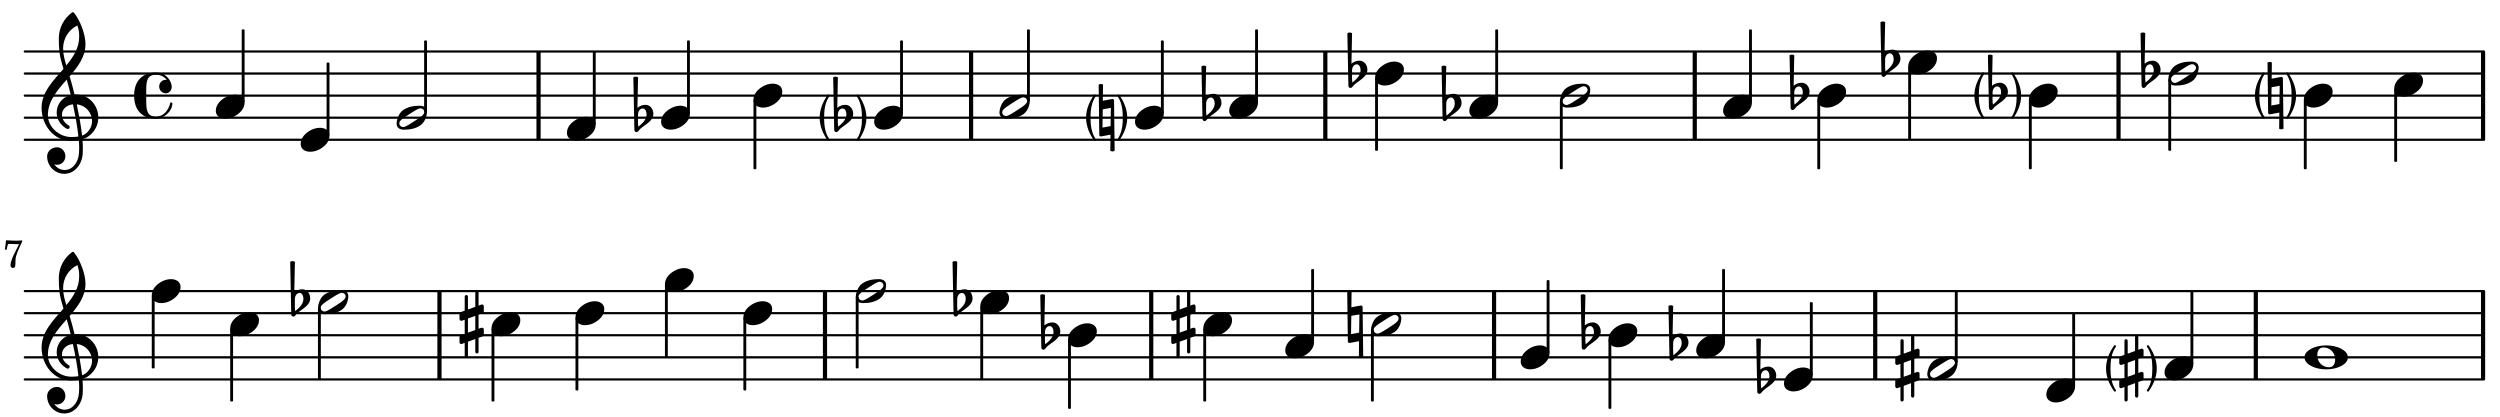 <?xml version="1.0" encoding="UTF-8"?>
<svg xmlns="http://www.w3.org/2000/svg" xmlns:xlink="http://www.w3.org/1999/xlink" width="564pt" height="94pt" viewBox="0 0 564 94" version="1.1">
<defs>
<g>
<symbol overflow="visible" id="glyph0-0">
<path style="stroke:none;" d="M 1 0 L 8.969 0 L 8.969 -10.625 L 1 -10.625 Z M 1.984 -1 L 1.984 -9.625 L 7.969 -9.625 L 7.969 -1 Z M 1.984 -1 "/>
</symbol>
<symbol overflow="visible" id="glyph0-1">
<path style="stroke:none;" d="M 4.344 -2.703 C 3.531 -2.703 2.734 -2.453 2.031 -2.031 C 1.094 -1.469 0 -0.484 0 0.938 C 0 2.156 1.062 2.703 2.156 2.703 C 2.969 2.703 3.766 2.453 4.469 2.031 C 5.406 1.469 6.5 0.484 6.5 -0.938 C 6.5 -2.156 5.438 -2.703 4.344 -2.703 Z M 4.344 -2.703 "/>
</symbol>
<symbol overflow="visible" id="glyph0-2">
<path style="stroke:none;" d="M 0.531 -0.812 C 0.562 -1.469 0.969 -2.078 1.594 -2.078 C 2.172 -2.078 2.453 -1.391 2.453 -0.734 C 2.453 0.438 1.5 1.281 0.594 2.031 C 0.531 1.594 0.516 1.156 0.516 0.719 L 0.516 0.5 Z M -0.297 2.75 C -0.297 3.031 -0.094 3.25 0.156 3.25 C 0.578 3.25 0.75 2.75 1.062 2.484 C 2.266 1.453 3.984 0.719 3.984 -0.875 C 3.984 -1.953 3.25 -2.906 2.219 -2.906 C 1.547 -2.906 0.891 -2.656 0.391 -2.234 L 0.531 -9.109 C 0.375 -9.203 0.172 -9.266 0 -9.266 C -0.172 -9.266 -0.375 -9.203 -0.531 -9.109 Z M -0.297 2.75 "/>
</symbol>
<symbol overflow="visible" id="glyph0-3">
<path style="stroke:none;" d="M 6.25 -1.297 C 6.25 -1.094 6.172 -0.891 6.031 -0.734 C 5.641 -0.234 4.703 0.344 3.969 0.812 C 3.234 1.297 2.312 1.906 1.688 2.094 C 1.609 2.109 1.531 2.109 1.453 2.109 C 1.031 2.109 0.625 1.766 0.625 1.297 C 0.625 1.094 0.672 0.891 0.812 0.734 C 1.219 0.234 2.156 -0.344 2.891 -0.812 C 3.625 -1.297 4.562 -1.906 5.172 -2.094 C 5.266 -2.109 5.344 -2.109 5.422 -2.109 C 5.844 -2.109 6.25 -1.766 6.25 -1.297 Z M 5.219 -2.703 C 3.75 -2.703 2.531 -2.438 1.469 -1.719 C 0.844 -1.281 0.453 -0.578 0.219 0.156 C 0.094 0.516 0 0.922 0 1.297 C 0 2.297 0.734 2.703 1.656 2.703 C 3.125 2.703 4.328 2.438 5.375 1.719 C 6.016 1.281 6.422 0.578 6.656 -0.156 C 6.766 -0.516 6.859 -0.922 6.859 -1.297 C 6.859 -2.297 6.141 -2.703 5.219 -2.703 Z M 5.219 -2.703 "/>
</symbol>
<symbol overflow="visible" id="glyph0-4">
<path style="stroke:none;" d="M 1.984 0 C 1.984 1.688 1.766 3.453 0.797 4.844 C 0.75 4.875 0.734 4.938 0.734 4.984 C 0.734 5.125 0.859 5.234 1 5.234 C 1.078 5.234 1.141 5.203 1.188 5.125 C 2.25 3.609 2.984 1.859 2.984 0 C 2.984 -1.859 2.25 -3.609 1.188 -5.125 C 1.141 -5.203 1.078 -5.234 1 -5.234 C 0.859 -5.234 0.734 -5.125 0.734 -4.984 C 0.734 -4.938 0.75 -4.875 0.797 -4.844 C 1.766 -3.453 1.984 -1.688 1.984 0 Z M 1.984 0 "/>
</symbol>
<symbol overflow="visible" id="glyph0-5">
<path style="stroke:none;" d="M -1.984 0 C -1.984 -1.688 -1.766 -3.453 -0.797 -4.844 C -0.75 -4.875 -0.734 -4.938 -0.734 -4.984 C -0.734 -5.125 -0.859 -5.234 -1 -5.234 C -1.078 -5.234 -1.141 -5.203 -1.188 -5.125 C -2.25 -3.609 -2.984 -1.859 -2.984 0 C -2.984 1.859 -2.25 3.609 -1.188 5.125 C -1.141 5.203 -1.078 5.234 -1 5.234 C -0.859 5.234 -0.734 5.125 -0.734 4.984 C -0.734 4.938 -0.75 4.875 -0.797 4.844 C -1.766 3.453 -1.984 1.688 -1.984 0 Z M -1.984 0 "/>
</symbol>
<symbol overflow="visible" id="glyph0-6">
<path style="stroke:none;" d="M -0.141 -7.469 L 0 3.891 C 0 4.078 0.156 4.219 0.359 4.219 L 0.422 4.219 L 2.531 3.828 L 2.484 7.469 C 2.656 7.547 2.812 7.609 2.969 7.609 C 3.125 7.609 3.312 7.547 3.469 7.469 L 3.328 -3.891 C 3.328 -4.078 3.172 -4.219 2.969 -4.219 L 2.906 -4.219 L 0.797 -3.828 L 0.844 -7.469 C 0.672 -7.547 0.516 -7.609 0.359 -7.609 C 0.203 -7.609 0.016 -7.547 -0.141 -7.469 Z M 2.609 -2.234 L 2.547 1.891 L 0.719 2.234 L 0.781 -1.891 Z M 2.609 -2.234 "/>
</symbol>
<symbol overflow="visible" id="glyph0-7">
<path style="stroke:none;" d="M 5.297 12.656 L 5.312 11.797 L 5.234 11.797 C 4.266 11.797 3.422 11.281 2.906 10.5 C 3.109 10.578 3.312 10.625 3.531 10.625 C 4.562 10.625 5.422 9.766 5.422 8.719 C 5.422 7.609 4.609 6.672 3.531 6.672 C 2.344 6.672 1.297 7.562 1.297 8.719 C 1.297 10.891 3.031 12.656 5.172 12.656 Z M 9.188 4.047 C 8.906 1.594 8.469 -0.703 7.984 -3.016 C 10.125 -2.781 11.438 -1.016 11.438 0.781 C 11.438 2.156 10.531 3.562 9.188 4.047 Z M 1.469 -0.562 C 1.469 -3.75 3.578 -6.172 5.719 -8.594 C 6.062 -7.438 6.359 -6.25 6.641 -5.094 C 4.609 -4.641 3.453 -2.922 3.453 -1.172 C 3.453 0.219 4.188 1.656 5.781 2.516 C 5.844 2.531 5.891 2.547 5.953 2.547 C 6.203 2.547 6.391 2.328 6.391 2.109 C 6.391 2.016 6.359 1.906 6.25 1.812 C 5.141 1.172 4.641 0.234 4.641 -0.641 C 4.641 -1.797 5.531 -2.844 7.109 -3.016 C 7.625 -0.641 8.094 1.719 8.359 4.25 C 7.828 4.328 7.297 4.359 6.734 4.359 C 4.047 4.359 1.469 2.125 1.469 -0.562 Z M 6.672 5.219 C 7.297 5.219 7.875 5.156 8.453 5.062 C 8.5 5.672 8.531 6.281 8.531 6.891 C 8.531 7.25 8.5 7.625 8.484 7.984 C 8.359 9.953 7.172 11.75 5.312 11.797 L 5.297 12.656 C 7.562 12.594 9.188 10.484 9.328 8.109 C 9.344 7.734 9.359 7.328 9.359 6.953 C 9.359 6.25 9.328 5.562 9.266 4.859 C 9.781 4.703 10.281 4.484 10.719 4.141 C 12.188 3.031 12.844 1.469 12.844 -0.047 C 12.844 -2.688 10.844 -5.234 7.75 -5.234 C 7.672 -5.234 7.562 -5.219 7.484 -5.219 C 7.156 -6.594 6.797 -7.984 6.375 -9.344 C 8.25 -11.516 9.953 -13.75 9.953 -16.594 C 9.953 -18.844 8.719 -22.047 7.312 -23.734 C 7.188 -23.828 7.031 -23.828 6.906 -23.734 C 5.047 -22.375 3.938 -20.203 3.938 -17.906 C 3.938 -16.875 3.969 -15.844 4.078 -14.797 C 4.25 -13.5 4.609 -12.25 4.984 -11.016 C 2.656 -8.328 0.047 -5.75 0.047 -2.234 C 0.047 1.797 2.922 5.219 6.672 5.219 Z M 8.531 -18.25 C 8.531 -15.734 7.219 -13.719 5.625 -11.797 C 5.266 -13.016 4.906 -14.188 4.906 -15.656 C 4.906 -17.844 6.156 -19.859 8.125 -20.812 C 8.453 -19.828 8.531 -19.344 8.531 -18.25 Z M 8.531 -18.25 "/>
</symbol>
<symbol overflow="visible" id="glyph0-8">
<path style="stroke:none;" d="M 7.156 -0.531 C 7.891 -0.531 8.484 -1.172 8.484 -1.969 C 8.484 -2.047 8.484 -2.156 8.469 -2.25 C 8.172 -3.969 6.719 -5.219 4.984 -5.219 C 3.625 -5.219 2.25 -4.828 1.312 -3.844 C 0.344 -2.828 0 -1.422 0 0 C 0 1.422 0.344 2.828 1.312 3.844 C 2.25 4.828 3.625 5.234 4.984 5.234 C 6.531 5.234 8.625 3.641 8.625 1.766 C 8.625 1.609 8.484 1.531 8.359 1.531 C 8.266 1.531 8.172 1.594 8.125 1.734 C 7.75 3.344 6.578 4.734 4.984 4.734 C 2.875 4.734 2.734 3.266 2.734 1.016 L 2.734 -1.016 C 2.734 -3.266 2.875 -4.719 4.984 -4.719 C 5.938 -4.719 6.812 -4.281 7.375 -3.547 C 7.266 -3.562 7.172 -3.562 7.094 -3.562 C 6.203 -3.562 5.656 -2.781 5.656 -2.031 C 5.656 -1.375 6.172 -0.531 7.156 -0.531 Z M 7.156 -0.531 "/>
</symbol>
<symbol overflow="visible" id="glyph0-9">
<path style="stroke:none;" d="M 0 -2.375 L 0 -1.172 C 0 -0.953 0.172 -0.781 0.391 -0.781 C 0.438 -0.781 0.5 -0.781 0.531 -0.797 L 1.172 -1.016 L 1.172 2.172 L 0.266 2.484 C 0.094 2.547 0 2.703 0 2.875 L 0 4.062 C 0 4.281 0.172 4.469 0.391 4.469 C 0.438 4.469 0.5 4.469 0.531 4.438 L 1.172 4.203 L 1.172 7.094 C 1.172 7.297 1.328 7.469 1.531 7.469 C 1.734 7.469 1.906 7.297 1.906 7.094 L 1.906 3.938 L 3.562 3.328 L 3.562 6.219 C 3.562 6.422 3.75 6.594 3.938 6.594 C 4.141 6.594 4.297 6.422 4.297 6.219 L 4.297 3.062 L 5.219 2.734 C 5.375 2.672 5.484 2.531 5.484 2.375 L 5.484 1.172 C 5.484 0.953 5.297 0.781 5.078 0.781 C 5.047 0.781 4.984 0.781 4.938 0.797 L 4.297 1.016 L 4.297 -2.172 L 5.219 -2.484 C 5.375 -2.547 5.484 -2.703 5.484 -2.875 L 5.484 -4.062 C 5.484 -4.281 5.297 -4.469 5.078 -4.469 C 5.047 -4.469 4.984 -4.469 4.938 -4.438 L 4.297 -4.203 L 4.297 -7.094 C 4.297 -7.297 4.141 -7.469 3.938 -7.469 C 3.75 -7.469 3.562 -7.297 3.562 -7.094 L 3.562 -3.938 L 1.906 -3.328 L 1.906 -6.219 C 1.906 -6.422 1.734 -6.594 1.531 -6.594 C 1.328 -6.594 1.172 -6.422 1.172 -6.219 L 1.172 -3.062 L 0.266 -2.734 C 0.094 -2.672 0 -2.531 0 -2.375 Z M 3.562 -1.891 L 3.562 1.297 L 1.906 1.891 L 1.906 -1.297 Z M 3.562 -1.891 "/>
</symbol>
<symbol overflow="visible" id="glyph0-10">
<path style="stroke:none;" d="M 4.25 -2.234 C 5.781 -2.234 6.906 -1.062 6.906 0.484 C 6.906 1.375 6.531 2.234 5.531 2.234 C 4 2.234 2.875 1.062 2.875 -0.484 C 2.875 -1.375 3.25 -2.234 4.25 -2.234 Z M 9.781 0 C 9.781 -0.859 9.109 -1.5 8.344 -1.906 C 7.297 -2.484 6.078 -2.703 4.875 -2.703 C 3.688 -2.703 2.484 -2.484 1.438 -1.906 C 0.672 -1.5 0 -0.859 0 0 C 0 0.859 0.672 1.5 1.438 1.906 C 2.484 2.484 3.688 2.703 4.875 2.703 C 6.078 2.703 7.297 2.484 8.344 1.906 C 9.109 1.5 9.781 0.859 9.781 0 Z M 9.781 0 "/>
</symbol>
<symbol overflow="visible" id="glyph1-0">
<path style="stroke:none;" d=""/>
</symbol>
<symbol overflow="visible" id="glyph1-1">
<path style="stroke:none;" d="M 0.516 -4.016 L 0.891 -3.953 L 1.047 -4.641 C 1.188 -5.219 1.25 -5.312 1.5 -5.312 C 1.547 -5.312 1.609 -5.312 1.688 -5.297 C 2.766 -5.25 2.766 -5.25 3.156 -5.25 C 3.266 -5.25 3.469 -5.25 3.719 -5.25 L 3.125 -4.062 C 2.484 -2.781 2.406 -2.625 2.188 -2.094 C 1.922 -1.438 1.781 -0.891 1.781 -0.516 C 1.781 -0.125 1.984 0.125 2.328 0.125 C 2.734 0.125 2.906 -0.156 2.891 -0.906 C 2.859 -2.172 3.016 -2.781 3.938 -4.812 C 4.078 -5.094 4.203 -5.359 4.328 -5.625 C 4.344 -5.641 4.375 -5.734 4.422 -5.844 L 4.422 -6.094 C 3.906 -6.047 3.625 -6.031 3.078 -6.031 C 2.328 -6.031 1.719 -6.062 0.781 -6.125 Z M 0.516 -4.016 "/>
</symbol>
</g>
</defs>
<g id="surface36">
<path style="fill:none;stroke-width:0.1;stroke-linecap:round;stroke-linejoin:miter;stroke:rgb(0%,0%,0%);stroke-opacity:1;stroke-miterlimit:10;" d="M 5.741 -10.145 L 117.119 -10.145 " transform="matrix(4.981,0,0,-4.981,-23,-19)"/>
<path style="fill:none;stroke-width:0.1;stroke-linecap:round;stroke-linejoin:miter;stroke:rgb(0%,0%,0%);stroke-opacity:1;stroke-miterlimit:10;" d="M 5.741 -9.145 L 117.119 -9.145 " transform="matrix(4.981,0,0,-4.981,-23,-19)"/>
<path style="fill:none;stroke-width:0.1;stroke-linecap:round;stroke-linejoin:miter;stroke:rgb(0%,0%,0%);stroke-opacity:1;stroke-miterlimit:10;" d="M 5.741 -8.145 L 117.119 -8.145 " transform="matrix(4.981,0,0,-4.981,-23,-19)"/>
<path style="fill:none;stroke-width:0.1;stroke-linecap:round;stroke-linejoin:miter;stroke:rgb(0%,0%,0%);stroke-opacity:1;stroke-miterlimit:10;" d="M 5.741 -7.145 L 117.119 -7.145 " transform="matrix(4.981,0,0,-4.981,-23,-19)"/>
<path style="fill:none;stroke-width:0.1;stroke-linecap:round;stroke-linejoin:miter;stroke:rgb(0%,0%,0%);stroke-opacity:1;stroke-miterlimit:10;" d="M 5.741 -6.146 L 117.119 -6.146 " transform="matrix(4.981,0,0,-4.981,-23,-19)"/>
<path style=" stroke:none;fill-rule:nonzero;fill:rgb(0%,0%,0%);fill-opacity:1;" d="M 298.52 31.535 L 298.52 11.609 L 299.465 11.609 L 299.465 31.535 Z M 298.52 31.535 "/>
<path style=" stroke:none;fill-rule:nonzero;fill:rgb(0%,0%,0%);fill-opacity:1;" d="M 381.863 31.535 L 381.863 11.609 L 382.809 11.609 L 382.809 31.535 Z M 381.863 31.535 "/>
<path style=" stroke:none;fill-rule:nonzero;fill:rgb(0%,0%,0%);fill-opacity:1;" d="M 218.605 31.535 L 218.605 11.609 L 219.551 11.609 L 219.551 31.535 Z M 218.605 31.535 "/>
<path style=" stroke:none;fill-rule:nonzero;fill:rgb(0%,0%,0%);fill-opacity:1;" d="M 477.465 31.535 L 477.465 11.609 L 478.41 11.609 L 478.41 31.535 Z M 477.465 31.535 "/>
<path style=" stroke:none;fill-rule:nonzero;fill:rgb(0%,0%,0%);fill-opacity:1;" d="M 121.023 31.535 L 121.023 11.609 L 121.969 11.609 L 121.969 31.535 Z M 121.023 31.535 "/>
<path style=" stroke:none;fill-rule:nonzero;fill:rgb(0%,0%,0%);fill-opacity:1;" d="M 559.707 31.535 L 559.707 11.609 L 560.652 11.609 L 560.652 31.535 Z M 559.707 31.535 "/>
<g style="fill:rgb(0%,0%,0%);fill-opacity:1;">
  <use xlink:href="#glyph0-1" x="388.734" y="24.066"/>
</g>
<path style=" stroke:none;fill-rule:nonzero;fill:rgb(0%,0%,0%);fill-opacity:1;" d="M 395.035 23.137 C 395.145 23.137 395.234 23.047 395.234 22.938 L 395.234 6.828 C 395.234 6.719 395.145 6.629 395.035 6.629 L 394.785 6.629 C 394.676 6.629 394.586 6.719 394.586 6.828 L 394.586 22.938 C 394.586 23.047 394.676 23.137 394.785 23.137 Z M 395.035 23.137 "/>
<path style=" stroke:none;fill-rule:nonzero;fill:rgb(0%,0%,0%);fill-opacity:1;" d="M 352.355 38.18 C 352.465 38.18 352.555 38.09 352.555 37.98 L 352.555 23.066 C 352.555 22.953 352.465 22.867 352.355 22.867 L 352.105 22.867 C 351.996 22.867 351.906 22.953 351.906 23.066 L 351.906 37.98 C 351.906 38.09 351.996 38.18 352.105 38.18 Z M 352.355 38.18 "/>
<g style="fill:rgb(0%,0%,0%);fill-opacity:1;">
  <use xlink:href="#glyph0-1" x="409.984" y="21.574"/>
</g>
<path style=" stroke:none;fill-rule:nonzero;fill:rgb(0%,0%,0%);fill-opacity:1;" d="M 410.434 38.18 C 410.543 38.18 410.633 38.09 410.633 37.98 L 410.633 22.703 C 410.633 22.59 410.543 22.504 410.434 22.504 L 410.184 22.504 C 410.074 22.504 409.984 22.59 409.984 22.703 L 409.984 37.98 C 409.984 38.09 410.074 38.18 410.184 38.18 Z M 410.434 38.18 "/>
<path style=" stroke:none;fill-rule:nonzero;fill:rgb(0%,0%,0%);fill-opacity:1;" d="M 310.672 34.027 C 310.781 34.027 310.871 33.938 310.871 33.828 L 310.871 17.719 C 310.871 17.609 310.781 17.52 310.672 17.52 L 310.422 17.52 C 310.312 17.52 310.223 17.609 310.223 17.719 L 310.223 33.828 C 310.223 33.938 310.312 34.027 310.422 34.027 Z M 310.672 34.027 "/>
<g style="fill:rgb(0%,0%,0%);fill-opacity:1;">
  <use xlink:href="#glyph0-2" x="304.496" y="16.594"/>
</g>
<g style="fill:rgb(0%,0%,0%);fill-opacity:1;">
  <use xlink:href="#glyph0-2" x="404.258" y="21.574"/>
</g>
<g style="fill:rgb(0%,0%,0%);fill-opacity:1;">
  <use xlink:href="#glyph0-1" x="331.473" y="24.066"/>
</g>
<path style=" stroke:none;fill-rule:nonzero;fill:rgb(0%,0%,0%);fill-opacity:1;" d="M 337.773 23.137 C 337.883 23.137 337.973 23.047 337.973 22.938 L 337.973 6.828 C 337.973 6.719 337.883 6.629 337.773 6.629 L 337.523 6.629 C 337.414 6.629 337.324 6.719 337.324 6.828 L 337.324 22.938 C 337.324 23.047 337.414 23.137 337.523 23.137 Z M 337.773 23.137 "/>
<g style="fill:rgb(0%,0%,0%);fill-opacity:1;">
  <use xlink:href="#glyph0-2" x="325.746" y="24.066"/>
</g>
<g style="fill:rgb(0%,0%,0%);fill-opacity:1;">
  <use xlink:href="#glyph0-3" x="351.906" y="21.574"/>
</g>
<g style="fill:rgb(0%,0%,0%);fill-opacity:1;">
  <use xlink:href="#glyph0-2" x="483.438" y="16.594"/>
</g>
<g style="fill:rgb(0%,0%,0%);fill-opacity:1;">
  <use xlink:href="#glyph0-1" x="519.742" y="21.574"/>
</g>
<path style=" stroke:none;fill-rule:nonzero;fill:rgb(0%,0%,0%);fill-opacity:1;" d="M 520.191 38.18 C 520.301 38.18 520.391 38.09 520.391 37.98 L 520.391 22.703 C 520.391 22.59 520.301 22.504 520.191 22.504 L 519.941 22.504 C 519.832 22.504 519.742 22.59 519.742 22.703 L 519.742 37.98 C 519.742 38.09 519.832 38.18 519.941 38.18 Z M 520.191 38.18 "/>
<g style="fill:rgb(0%,0%,0%);fill-opacity:1;">
  <use xlink:href="#glyph0-4" x="515.012" y="21.574"/>
</g>
<g style="fill:rgb(0%,0%,0%);fill-opacity:1;">
  <use xlink:href="#glyph0-5" x="511.691" y="21.574"/>
</g>
<g style="fill:rgb(0%,0%,0%);fill-opacity:1;">
  <use xlink:href="#glyph0-6" x="511.691" y="21.574"/>
</g>
<g style="fill:rgb(0%,0%,0%);fill-opacity:1;">
  <use xlink:href="#glyph0-1" x="540.137" y="19.082"/>
</g>
<path style=" stroke:none;fill-rule:nonzero;fill:rgb(0%,0%,0%);fill-opacity:1;" d="M 540.586 36.52 C 540.695 36.52 540.785 36.43 540.785 36.32 L 540.785 20.211 C 540.785 20.102 540.695 20.012 540.586 20.012 L 540.336 20.012 C 540.227 20.012 540.137 20.102 540.137 20.211 L 540.137 36.32 C 540.137 36.43 540.227 36.52 540.336 36.52 Z M 540.586 36.52 "/>
<g style="fill:rgb(0%,0%,0%);fill-opacity:1;">
  <use xlink:href="#glyph0-1" x="430.488" y="14.102"/>
</g>
<path style=" stroke:none;fill-rule:nonzero;fill:rgb(0%,0%,0%);fill-opacity:1;" d="M 430.938 31.535 C 431.047 31.535 431.137 31.445 431.137 31.336 L 431.137 15.227 C 431.137 15.117 431.047 15.027 430.938 15.027 L 430.688 15.027 C 430.578 15.027 430.488 15.117 430.488 15.227 L 430.488 31.336 C 430.488 31.445 430.578 31.535 430.688 31.535 Z M 430.938 31.535 "/>
<g style="fill:rgb(0%,0%,0%);fill-opacity:1;">
  <use xlink:href="#glyph0-2" x="424.758" y="14.102"/>
</g>
<g style="fill:rgb(0%,0%,0%);fill-opacity:1;">
  <use xlink:href="#glyph0-1" x="457.715" y="21.574"/>
</g>
<path style=" stroke:none;fill-rule:nonzero;fill:rgb(0%,0%,0%);fill-opacity:1;" d="M 458.164 38.18 C 458.273 38.18 458.363 38.09 458.363 37.98 L 458.363 22.703 C 458.363 22.59 458.273 22.504 458.164 22.504 L 457.914 22.504 C 457.805 22.504 457.715 22.59 457.715 22.703 L 457.715 37.98 C 457.715 38.09 457.805 38.18 457.914 38.18 Z M 458.164 38.18 "/>
<g style="fill:rgb(0%,0%,0%);fill-opacity:1;">
  <use xlink:href="#glyph0-4" x="452.984" y="21.574"/>
</g>
<g style="fill:rgb(0%,0%,0%);fill-opacity:1;">
  <use xlink:href="#glyph0-5" x="448.398" y="21.574"/>
</g>
<g style="fill:rgb(0%,0%,0%);fill-opacity:1;">
  <use xlink:href="#glyph0-2" x="449" y="21.574"/>
</g>
<g style="fill:rgb(0%,0%,0%);fill-opacity:1;">
  <use xlink:href="#glyph0-3" x="489.164" y="16.594"/>
</g>
<path style=" stroke:none;fill-rule:nonzero;fill:rgb(0%,0%,0%);fill-opacity:1;" d="M 489.613 34.027 C 489.723 34.027 489.812 33.938 489.812 33.828 L 489.812 18.082 C 489.812 17.973 489.723 17.883 489.613 17.883 L 489.363 17.883 C 489.254 17.883 489.164 17.973 489.164 18.082 L 489.164 33.828 C 489.164 33.938 489.254 34.027 489.363 34.027 Z M 489.613 34.027 "/>
<g style="fill:rgb(0%,0%,0%);fill-opacity:1;">
  <use xlink:href="#glyph0-1" x="127.895" y="29.047"/>
</g>
<path style=" stroke:none;fill-rule:nonzero;fill:rgb(0%,0%,0%);fill-opacity:1;" d="M 134.191 28.117 C 134.301 28.117 134.391 28.027 134.391 27.918 L 134.391 11.809 C 134.391 11.699 134.301 11.609 134.191 11.609 L 133.941 11.609 C 133.832 11.609 133.742 11.699 133.742 11.809 L 133.742 27.918 C 133.742 28.027 133.832 28.117 133.941 28.117 Z M 134.191 28.117 "/>
<g style="fill:rgb(0%,0%,0%);fill-opacity:1;">
  <use xlink:href="#glyph0-1" x="149.145" y="26.555"/>
</g>
<path style=" stroke:none;fill-rule:nonzero;fill:rgb(0%,0%,0%);fill-opacity:1;" d="M 155.441 25.629 C 155.551 25.629 155.641 25.539 155.641 25.43 L 155.641 9.32 C 155.641 9.211 155.551 9.121 155.441 9.121 L 155.191 9.121 C 155.082 9.121 154.992 9.211 154.992 9.32 L 154.992 25.43 C 154.992 25.539 155.082 25.629 155.191 25.629 Z M 155.441 25.629 "/>
<g style="fill:rgb(0%,0%,0%);fill-opacity:1;">
  <use xlink:href="#glyph0-1" x="310.223" y="16.594"/>
</g>
<g style="fill:rgb(0%,0%,0%);fill-opacity:1;">
  <use xlink:href="#glyph0-2" x="143.414" y="26.555"/>
</g>
<g style="fill:rgb(0%,0%,0%);fill-opacity:1;">
  <use xlink:href="#glyph0-1" x="169.984" y="21.574"/>
</g>
<path style=" stroke:none;fill-rule:nonzero;fill:rgb(0%,0%,0%);fill-opacity:1;" d="M 170.434 38.18 C 170.543 38.18 170.633 38.09 170.633 37.98 L 170.633 22.703 C 170.633 22.59 170.543 22.504 170.434 22.504 L 170.184 22.504 C 170.074 22.504 169.984 22.59 169.984 22.703 L 169.984 37.98 C 169.984 38.09 170.074 38.18 170.184 38.18 Z M 170.434 38.18 "/>
<g style="fill:rgb(0%,0%,0%);fill-opacity:1;">
  <use xlink:href="#glyph0-1" x="48.684" y="24.066"/>
</g>
<g style="fill:rgb(0%,0%,0%);fill-opacity:1;">
  <use xlink:href="#glyph0-7" x="9.332" y="26.555"/>
</g>
<g style="fill:rgb(0%,0%,0%);fill-opacity:1;">
  <use xlink:href="#glyph0-8" x="30.254" y="21.574"/>
</g>
<path style=" stroke:none;fill-rule:nonzero;fill:rgb(0%,0%,0%);fill-opacity:1;" d="M 54.98 23.137 C 55.09 23.137 55.18 23.047 55.18 22.938 L 55.18 6.828 C 55.18 6.719 55.09 6.629 54.98 6.629 L 54.73 6.629 C 54.621 6.629 54.531 6.719 54.531 6.828 L 54.531 22.938 C 54.531 23.047 54.621 23.137 54.73 23.137 Z M 54.98 23.137 "/>
<g style="fill:rgb(0%,0%,0%);fill-opacity:1;">
  <use xlink:href="#glyph0-1" x="67.832" y="31.535"/>
</g>
<path style=" stroke:none;fill-rule:nonzero;fill:rgb(0%,0%,0%);fill-opacity:1;" d="M 74.129 30.609 C 74.238 30.609 74.328 30.52 74.328 30.41 L 74.328 14.301 C 74.328 14.191 74.238 14.102 74.129 14.102 L 73.879 14.102 C 73.77 14.102 73.68 14.191 73.68 14.301 L 73.68 30.41 C 73.68 30.52 73.77 30.609 73.879 30.609 Z M 74.129 30.609 "/>
<g style="fill:rgb(0%,0%,0%);fill-opacity:1;">
  <use xlink:href="#glyph0-3" x="89.469" y="26.555"/>
</g>
<path style=" stroke:none;fill-rule:nonzero;fill:rgb(0%,0%,0%);fill-opacity:1;" d="M 96.133 25.266 C 96.242 25.266 96.332 25.176 96.332 25.066 L 96.332 9.32 C 96.332 9.211 96.242 9.121 96.133 9.121 L 95.883 9.121 C 95.773 9.121 95.684 9.211 95.684 9.32 L 95.684 25.066 C 95.684 25.176 95.773 25.266 95.883 25.266 Z M 96.133 25.266 "/>
<g style="fill:rgb(0%,0%,0%);fill-opacity:1;">
  <use xlink:href="#glyph0-1" x="256.055" y="26.555"/>
</g>
<path style=" stroke:none;fill-rule:nonzero;fill:rgb(0%,0%,0%);fill-opacity:1;" d="M 262.352 25.629 C 262.461 25.629 262.551 25.539 262.551 25.43 L 262.551 9.32 C 262.551 9.211 262.461 9.121 262.352 9.121 L 262.102 9.121 C 261.992 9.121 261.902 9.211 261.902 9.32 L 261.902 25.43 C 261.902 25.539 261.992 25.629 262.102 25.629 Z M 262.352 25.629 "/>
<g style="fill:rgb(0%,0%,0%);fill-opacity:1;">
  <use xlink:href="#glyph0-4" x="251.324" y="26.555"/>
</g>
<g style="fill:rgb(0%,0%,0%);fill-opacity:1;">
  <use xlink:href="#glyph0-5" x="248" y="26.555"/>
</g>
<g style="fill:rgb(0%,0%,0%);fill-opacity:1;">
  <use xlink:href="#glyph0-6" x="248" y="26.555"/>
</g>
<g style="fill:rgb(0%,0%,0%);fill-opacity:1;">
  <use xlink:href="#glyph0-1" x="277.305" y="24.066"/>
</g>
<path style=" stroke:none;fill-rule:nonzero;fill:rgb(0%,0%,0%);fill-opacity:1;" d="M 283.602 23.137 C 283.711 23.137 283.801 23.047 283.801 22.938 L 283.801 6.828 C 283.801 6.719 283.711 6.629 283.602 6.629 L 283.352 6.629 C 283.242 6.629 283.152 6.719 283.152 6.828 L 283.152 22.938 C 283.152 23.047 283.242 23.137 283.352 23.137 Z M 283.602 23.137 "/>
<g style="fill:rgb(0%,0%,0%);fill-opacity:1;">
  <use xlink:href="#glyph0-2" x="271.578" y="24.066"/>
</g>
<path style=" stroke:none;fill-rule:nonzero;fill:rgb(0%,0%,0%);fill-opacity:1;" d="M 232.141 22.773 C 232.25 22.773 232.34 22.684 232.34 22.574 L 232.34 6.828 C 232.34 6.719 232.25 6.629 232.141 6.629 L 231.891 6.629 C 231.781 6.629 231.691 6.719 231.691 6.828 L 231.691 22.574 C 231.691 22.684 231.781 22.773 231.891 22.773 Z M 232.141 22.773 "/>
<path style=" stroke:none;fill-rule:nonzero;fill:rgb(0%,0%,0%);fill-opacity:1;" d="M 203.508 25.629 C 203.617 25.629 203.707 25.539 203.707 25.43 L 203.707 9.32 C 203.707 9.211 203.617 9.121 203.508 9.121 L 203.258 9.121 C 203.148 9.121 203.059 9.211 203.059 9.32 L 203.059 25.43 C 203.059 25.539 203.148 25.629 203.258 25.629 Z M 203.508 25.629 "/>
<g style="fill:rgb(0%,0%,0%);fill-opacity:1;">
  <use xlink:href="#glyph0-4" x="192.48" y="26.555"/>
</g>
<g style="fill:rgb(0%,0%,0%);fill-opacity:1;">
  <use xlink:href="#glyph0-5" x="187.898" y="26.555"/>
</g>
<g style="fill:rgb(0%,0%,0%);fill-opacity:1;">
  <use xlink:href="#glyph0-2" x="188.496" y="26.555"/>
</g>
<g style="fill:rgb(0%,0%,0%);fill-opacity:1;">
  <use xlink:href="#glyph0-1" x="197.211" y="26.555"/>
</g>
<g style="fill:rgb(0%,0%,0%);fill-opacity:1;">
  <use xlink:href="#glyph0-3" x="225.477" y="24.066"/>
</g>
<path style="fill:none;stroke-width:0.1;stroke-linecap:round;stroke-linejoin:miter;stroke:rgb(0%,0%,0%);stroke-opacity:1;stroke-miterlimit:10;" d="M 5.741 -20.999 L 117.119 -20.999 " transform="matrix(4.981,0,0,-4.981,-23,-19)"/>
<path style="fill:none;stroke-width:0.1;stroke-linecap:round;stroke-linejoin:miter;stroke:rgb(0%,0%,0%);stroke-opacity:1;stroke-miterlimit:10;" d="M 5.741 -19.999 L 117.119 -19.999 " transform="matrix(4.981,0,0,-4.981,-23,-19)"/>
<path style="fill:none;stroke-width:0.1;stroke-linecap:round;stroke-linejoin:miter;stroke:rgb(0%,0%,0%);stroke-opacity:1;stroke-miterlimit:10;" d="M 5.741 -18.999 L 117.119 -18.999 " transform="matrix(4.981,0,0,-4.981,-23,-19)"/>
<path style="fill:none;stroke-width:0.1;stroke-linecap:round;stroke-linejoin:miter;stroke:rgb(0%,0%,0%);stroke-opacity:1;stroke-miterlimit:10;" d="M 5.741 -17.999 L 117.119 -17.999 " transform="matrix(4.981,0,0,-4.981,-23,-19)"/>
<path style="fill:none;stroke-width:0.1;stroke-linecap:round;stroke-linejoin:miter;stroke:rgb(0%,0%,0%);stroke-opacity:1;stroke-miterlimit:10;" d="M 5.741 -16.999 L 117.119 -16.999 " transform="matrix(4.981,0,0,-4.981,-23,-19)"/>
<path style=" stroke:none;fill-rule:nonzero;fill:rgb(0%,0%,0%);fill-opacity:1;" d="M 185.645 85.602 L 185.645 65.676 L 186.59 65.676 L 186.59 85.602 Z M 185.645 85.602 "/>
<path style=" stroke:none;fill-rule:nonzero;fill:rgb(0%,0%,0%);fill-opacity:1;" d="M 98.672 85.602 L 98.672 65.676 L 99.617 65.676 L 99.617 85.602 Z M 98.672 85.602 "/>
<path style=" stroke:none;fill-rule:nonzero;fill:rgb(0%,0%,0%);fill-opacity:1;" d="M 508.438 85.602 L 508.438 65.676 L 509.383 65.676 L 509.383 85.602 Z M 508.438 85.602 "/>
<path style=" stroke:none;fill-rule:nonzero;fill:rgb(0%,0%,0%);fill-opacity:1;" d="M 559.707 85.602 L 559.707 65.676 L 560.652 65.676 L 560.652 85.602 Z M 559.707 85.602 "/>
<path style=" stroke:none;fill-rule:nonzero;fill:rgb(0%,0%,0%);fill-opacity:1;" d="M 336.586 85.602 L 336.586 65.676 L 337.531 65.676 L 337.531 85.602 Z M 336.586 85.602 "/>
<path style=" stroke:none;fill-rule:nonzero;fill:rgb(0%,0%,0%);fill-opacity:1;" d="M 259.242 85.602 L 259.242 65.676 L 260.188 65.676 L 260.188 85.602 Z M 259.242 85.602 "/>
<path style=" stroke:none;fill-rule:nonzero;fill:rgb(0%,0%,0%);fill-opacity:1;" d="M 422.578 85.602 L 422.578 65.676 L 423.523 65.676 L 423.523 85.602 Z M 422.578 85.602 "/>
<g style="fill:rgb(0%,0%,0%);fill-opacity:1;">
  <use xlink:href="#glyph0-1" x="362.867" y="75.641"/>
</g>
<path style=" stroke:none;fill-rule:nonzero;fill:rgb(0%,0%,0%);fill-opacity:1;" d="M 363.316 92.246 C 363.426 92.246 363.516 92.156 363.516 92.047 L 363.516 76.77 C 363.516 76.656 363.426 76.57 363.316 76.57 L 363.066 76.57 C 362.957 76.57 362.867 76.656 362.867 76.77 L 362.867 92.047 C 362.867 92.156 362.957 92.246 363.066 92.246 Z M 363.316 92.246 "/>
<g style="fill:rgb(0%,0%,0%);fill-opacity:1;">
  <use xlink:href="#glyph0-2" x="357.141" y="75.641"/>
</g>
<g style="fill:rgb(0%,0%,0%);fill-opacity:1;">
  <use xlink:href="#glyph0-1" x="382.664" y="78.129"/>
</g>
<path style=" stroke:none;fill-rule:nonzero;fill:rgb(0%,0%,0%);fill-opacity:1;" d="M 388.961 77.203 C 389.07 77.203 389.16 77.113 389.16 77.004 L 389.16 60.895 C 389.16 60.785 389.07 60.695 388.961 60.695 L 388.711 60.695 C 388.602 60.695 388.512 60.785 388.512 60.895 L 388.512 77.004 C 388.512 77.113 388.602 77.203 388.711 77.203 Z M 388.961 77.203 "/>
<g style="fill:rgb(0%,0%,0%);fill-opacity:1;">
  <use xlink:href="#glyph0-2" x="376.938" y="78.129"/>
</g>
<g style="fill:rgb(0%,0%,0%);fill-opacity:1;">
  <use xlink:href="#glyph0-1" x="402.461" y="85.602"/>
</g>
<path style=" stroke:none;fill-rule:nonzero;fill:rgb(0%,0%,0%);fill-opacity:1;" d="M 408.758 84.676 C 408.867 84.676 408.957 84.586 408.957 84.477 L 408.957 68.367 C 408.957 68.258 408.867 68.168 408.758 68.168 L 408.508 68.168 C 408.398 68.168 408.309 68.258 408.309 68.367 L 408.309 84.477 C 408.309 84.586 408.398 84.676 408.508 84.676 Z M 408.758 84.676 "/>
<g style="fill:rgb(0%,0%,0%);fill-opacity:1;">
  <use xlink:href="#glyph0-9" x="264.234" y="73.148"/>
</g>
<g style="fill:rgb(0%,0%,0%);fill-opacity:1;">
  <use xlink:href="#glyph0-1" x="289.949" y="78.129"/>
</g>
<path style=" stroke:none;fill-rule:nonzero;fill:rgb(0%,0%,0%);fill-opacity:1;" d="M 296.25 77.203 C 296.359 77.203 296.449 77.113 296.449 77.004 L 296.449 60.895 C 296.449 60.785 296.359 60.695 296.25 60.695 L 296 60.695 C 295.891 60.695 295.801 60.785 295.801 60.895 L 295.801 77.004 C 295.801 77.113 295.891 77.203 296 77.203 Z M 296.25 77.203 "/>
<g style="fill:rgb(0%,0%,0%);fill-opacity:1;">
  <use xlink:href="#glyph0-3" x="309.285" y="73.148"/>
</g>
<path style=" stroke:none;fill-rule:nonzero;fill:rgb(0%,0%,0%);fill-opacity:1;" d="M 309.734 90.586 C 309.844 90.586 309.934 90.496 309.934 90.387 L 309.934 74.641 C 309.934 74.531 309.844 74.441 309.734 74.441 L 309.484 74.441 C 309.375 74.441 309.285 74.531 309.285 74.641 L 309.285 90.387 C 309.285 90.496 309.375 90.586 309.484 90.586 Z M 309.734 90.586 "/>
<g style="fill:rgb(0%,0%,0%);fill-opacity:1;">
  <use xlink:href="#glyph0-6" x="304.074" y="73.148"/>
</g>
<g style="fill:rgb(0%,0%,0%);fill-opacity:1;">
  <use xlink:href="#glyph0-1" x="343.07" y="80.621"/>
</g>
<path style=" stroke:none;fill-rule:nonzero;fill:rgb(0%,0%,0%);fill-opacity:1;" d="M 349.371 79.695 C 349.48 79.695 349.57 79.605 349.57 79.496 L 349.57 63.387 C 349.57 63.277 349.48 63.188 349.371 63.188 L 349.121 63.188 C 349.012 63.188 348.922 63.277 348.922 63.387 L 348.922 79.496 C 348.922 79.605 349.012 79.695 349.121 79.695 Z M 349.371 79.695 "/>
<g style="fill:rgb(0%,0%,0%);fill-opacity:1;">
  <use xlink:href="#glyph0-4" x="483.586" y="83.113"/>
</g>
<g style="fill:rgb(0%,0%,0%);fill-opacity:1;">
  <use xlink:href="#glyph0-5" x="478.105" y="83.113"/>
</g>
<g style="fill:rgb(0%,0%,0%);fill-opacity:1;">
  <use xlink:href="#glyph0-9" x="478.105" y="83.113"/>
</g>
<g style="fill:rgb(0%,0%,0%);fill-opacity:1;">
  <use xlink:href="#glyph0-10" x="519.902" y="80.621"/>
</g>
<g style="fill:rgb(0%,0%,0%);fill-opacity:1;">
  <use xlink:href="#glyph0-2" x="396.734" y="85.602"/>
</g>
<g style="fill:rgb(0%,0%,0%);fill-opacity:1;">
  <use xlink:href="#glyph0-3" x="434.793" y="83.113"/>
</g>
<path style=" stroke:none;fill-rule:nonzero;fill:rgb(0%,0%,0%);fill-opacity:1;" d="M 441.457 81.824 C 441.566 81.824 441.656 81.734 441.656 81.625 L 441.656 65.879 C 441.656 65.77 441.566 65.68 441.457 65.68 L 441.207 65.68 C 441.098 65.68 441.008 65.77 441.008 65.879 L 441.008 81.625 C 441.008 81.734 441.098 81.824 441.207 81.824 Z M 441.457 81.824 "/>
<g style="fill:rgb(0%,0%,0%);fill-opacity:1;">
  <use xlink:href="#glyph0-9" x="427.57" y="83.113"/>
</g>
<g style="fill:rgb(0%,0%,0%);fill-opacity:1;">
  <use xlink:href="#glyph0-1" x="461.648" y="88.094"/>
</g>
<path style=" stroke:none;fill-rule:nonzero;fill:rgb(0%,0%,0%);fill-opacity:1;" d="M 467.945 87.168 C 468.055 87.168 468.145 87.078 468.145 86.969 L 468.145 70.859 C 468.145 70.75 468.055 70.66 467.945 70.66 L 467.695 70.66 C 467.586 70.66 467.496 70.75 467.496 70.859 L 467.496 86.969 C 467.496 87.078 467.586 87.168 467.695 87.168 Z M 467.945 87.168 "/>
<g style="fill:rgb(0%,0%,0%);fill-opacity:1;">
  <use xlink:href="#glyph0-1" x="488.316" y="83.113"/>
</g>
<path style=" stroke:none;fill-rule:nonzero;fill:rgb(0%,0%,0%);fill-opacity:1;" d="M 494.617 82.184 C 494.727 82.184 494.816 82.094 494.816 81.984 L 494.816 65.875 C 494.816 65.766 494.727 65.676 494.617 65.676 L 494.367 65.676 C 494.258 65.676 494.168 65.766 494.168 65.875 L 494.168 81.984 C 494.168 82.094 494.258 82.184 494.367 82.184 Z M 494.617 82.184 "/>
<g style="fill:rgb(0%,0%,0%);fill-opacity:1;">
  <use xlink:href="#glyph0-2" x="66" y="68.168"/>
</g>
<g style="fill:rgb(0%,0%,0%);fill-opacity:1;">
  <use xlink:href="#glyph0-1" x="110.887" y="73.148"/>
</g>
<path style=" stroke:none;fill-rule:nonzero;fill:rgb(0%,0%,0%);fill-opacity:1;" d="M 111.336 90.586 C 111.445 90.586 111.535 90.496 111.535 90.387 L 111.535 74.277 C 111.535 74.168 111.445 74.078 111.336 74.078 L 111.086 74.078 C 110.977 74.078 110.887 74.168 110.887 74.277 L 110.887 90.387 C 110.887 90.496 110.977 90.586 111.086 90.586 Z M 111.336 90.586 "/>
<g style="fill:rgb(0%,0%,0%);fill-opacity:1;">
  <use xlink:href="#glyph0-9" x="103.664" y="73.148"/>
</g>
<g style="fill:rgb(0%,0%,0%);fill-opacity:1;">
  <use xlink:href="#glyph0-1" x="129.828" y="70.66"/>
</g>
<g style="fill:rgb(0%,0%,0%);fill-opacity:1;">
  <use xlink:href="#glyph0-1" x="150.012" y="63.188"/>
</g>
<path style=" stroke:none;fill-rule:nonzero;fill:rgb(0%,0%,0%);fill-opacity:1;" d="M 150.461 80.621 C 150.57 80.621 150.66 80.531 150.66 80.422 L 150.66 64.312 C 150.66 64.203 150.57 64.113 150.461 64.113 L 150.211 64.113 C 150.102 64.113 150.012 64.203 150.012 64.312 L 150.012 80.422 C 150.012 80.531 150.102 80.621 150.211 80.621 Z M 150.461 80.621 "/>
<g style="fill:rgb(0%,0%,0%);fill-opacity:1;">
  <use xlink:href="#glyph0-7" x="9.332" y="80.621"/>
</g>
<g style="fill:rgb(0%,0%,0%);fill-opacity:1;">
  <use xlink:href="#glyph1-1" x="0.586" y="60.324"/>
</g>
<path style=" stroke:none;fill-rule:nonzero;fill:rgb(0%,0%,0%);fill-opacity:1;" d="M 130.277 88.094 C 130.387 88.094 130.477 88.004 130.477 87.895 L 130.477 71.785 C 130.477 71.676 130.387 71.586 130.277 71.586 L 130.027 71.586 C 129.918 71.586 129.828 71.676 129.828 71.785 L 129.828 87.895 C 129.828 88.004 129.918 88.094 130.027 88.094 Z M 130.277 88.094 "/>
<g style="fill:rgb(0%,0%,0%);fill-opacity:1;">
  <use xlink:href="#glyph0-1" x="34.238" y="65.676"/>
</g>
<path style=" stroke:none;fill-rule:nonzero;fill:rgb(0%,0%,0%);fill-opacity:1;" d="M 34.688 83.113 C 34.797 83.113 34.887 83.023 34.887 82.914 L 34.887 66.805 C 34.887 66.695 34.797 66.605 34.688 66.605 L 34.438 66.605 C 34.328 66.605 34.238 66.695 34.238 66.805 L 34.238 82.914 C 34.238 83.023 34.328 83.113 34.438 83.113 Z M 34.688 83.113 "/>
<g style="fill:rgb(0%,0%,0%);fill-opacity:1;">
  <use xlink:href="#glyph0-1" x="51.934" y="73.148"/>
</g>
<path style=" stroke:none;fill-rule:nonzero;fill:rgb(0%,0%,0%);fill-opacity:1;" d="M 52.383 90.586 C 52.492 90.586 52.582 90.496 52.582 90.387 L 52.582 74.277 C 52.582 74.168 52.492 74.078 52.383 74.078 L 52.133 74.078 C 52.023 74.078 51.934 74.168 51.934 74.277 L 51.934 90.387 C 51.934 90.496 52.023 90.586 52.133 90.586 Z M 52.383 90.586 "/>
<g style="fill:rgb(0%,0%,0%);fill-opacity:1;">
  <use xlink:href="#glyph0-3" x="71.73" y="68.168"/>
</g>
<path style=" stroke:none;fill-rule:nonzero;fill:rgb(0%,0%,0%);fill-opacity:1;" d="M 72.18 85.602 C 72.289 85.602 72.379 85.512 72.379 85.402 L 72.379 69.656 C 72.379 69.547 72.289 69.457 72.18 69.457 L 71.93 69.457 C 71.82 69.457 71.73 69.547 71.73 69.656 L 71.73 85.402 C 71.73 85.512 71.82 85.602 71.93 85.602 Z M 72.18 85.602 "/>
<path style=" stroke:none;fill-rule:nonzero;fill:rgb(0%,0%,0%);fill-opacity:1;" d="M 241.398 92.246 C 241.508 92.246 241.598 92.156 241.598 92.047 L 241.598 76.77 C 241.598 76.656 241.508 76.57 241.398 76.57 L 241.148 76.57 C 241.039 76.57 240.949 76.656 240.949 76.77 L 240.949 92.047 C 240.949 92.156 241.039 92.246 241.148 92.246 Z M 241.398 92.246 "/>
<g style="fill:rgb(0%,0%,0%);fill-opacity:1;">
  <use xlink:href="#glyph0-1" x="221.152" y="68.168"/>
</g>
<path style=" stroke:none;fill-rule:nonzero;fill:rgb(0%,0%,0%);fill-opacity:1;" d="M 221.602 85.602 C 221.711 85.602 221.801 85.512 221.801 85.402 L 221.801 69.293 C 221.801 69.184 221.711 69.094 221.602 69.094 L 221.352 69.094 C 221.242 69.094 221.152 69.184 221.152 69.293 L 221.152 85.402 C 221.152 85.512 221.242 85.602 221.352 85.602 Z M 221.602 85.602 "/>
<g style="fill:rgb(0%,0%,0%);fill-opacity:1;">
  <use xlink:href="#glyph0-2" x="215.422" y="68.168"/>
</g>
<g style="fill:rgb(0%,0%,0%);fill-opacity:1;">
  <use xlink:href="#glyph0-1" x="240.949" y="75.641"/>
</g>
<g style="fill:rgb(0%,0%,0%);fill-opacity:1;">
  <use xlink:href="#glyph0-2" x="235.219" y="75.641"/>
</g>
<g style="fill:rgb(0%,0%,0%);fill-opacity:1;">
  <use xlink:href="#glyph0-1" x="271.457" y="73.148"/>
</g>
<path style=" stroke:none;fill-rule:nonzero;fill:rgb(0%,0%,0%);fill-opacity:1;" d="M 271.906 90.586 C 272.016 90.586 272.105 90.496 272.105 90.387 L 272.105 74.277 C 272.105 74.168 272.016 74.078 271.906 74.078 L 271.656 74.078 C 271.547 74.078 271.457 74.168 271.457 74.277 L 271.457 90.387 C 271.457 90.496 271.547 90.586 271.656 90.586 Z M 271.906 90.586 "/>
<g style="fill:rgb(0%,0%,0%);fill-opacity:1;">
  <use xlink:href="#glyph0-3" x="193.055" y="65.676"/>
</g>
<path style=" stroke:none;fill-rule:nonzero;fill:rgb(0%,0%,0%);fill-opacity:1;" d="M 168.156 88.094 C 168.266 88.094 168.355 88.004 168.355 87.895 L 168.355 71.785 C 168.355 71.676 168.266 71.586 168.156 71.586 L 167.906 71.586 C 167.797 71.586 167.707 71.676 167.707 71.785 L 167.707 87.895 C 167.707 88.004 167.797 88.094 167.906 88.094 Z M 168.156 88.094 "/>
<g style="fill:rgb(0%,0%,0%);fill-opacity:1;">
  <use xlink:href="#glyph0-1" x="167.707" y="70.66"/>
</g>
<path style=" stroke:none;fill-rule:nonzero;fill:rgb(0%,0%,0%);fill-opacity:1;" d="M 193.504 83.113 C 193.613 83.113 193.703 83.023 193.703 82.914 L 193.703 67.168 C 193.703 67.059 193.613 66.969 193.504 66.969 L 193.254 66.969 C 193.145 66.969 193.055 67.059 193.055 67.168 L 193.055 82.914 C 193.055 83.023 193.145 83.113 193.254 83.113 Z M 193.504 83.113 "/>
</g>
</svg>

